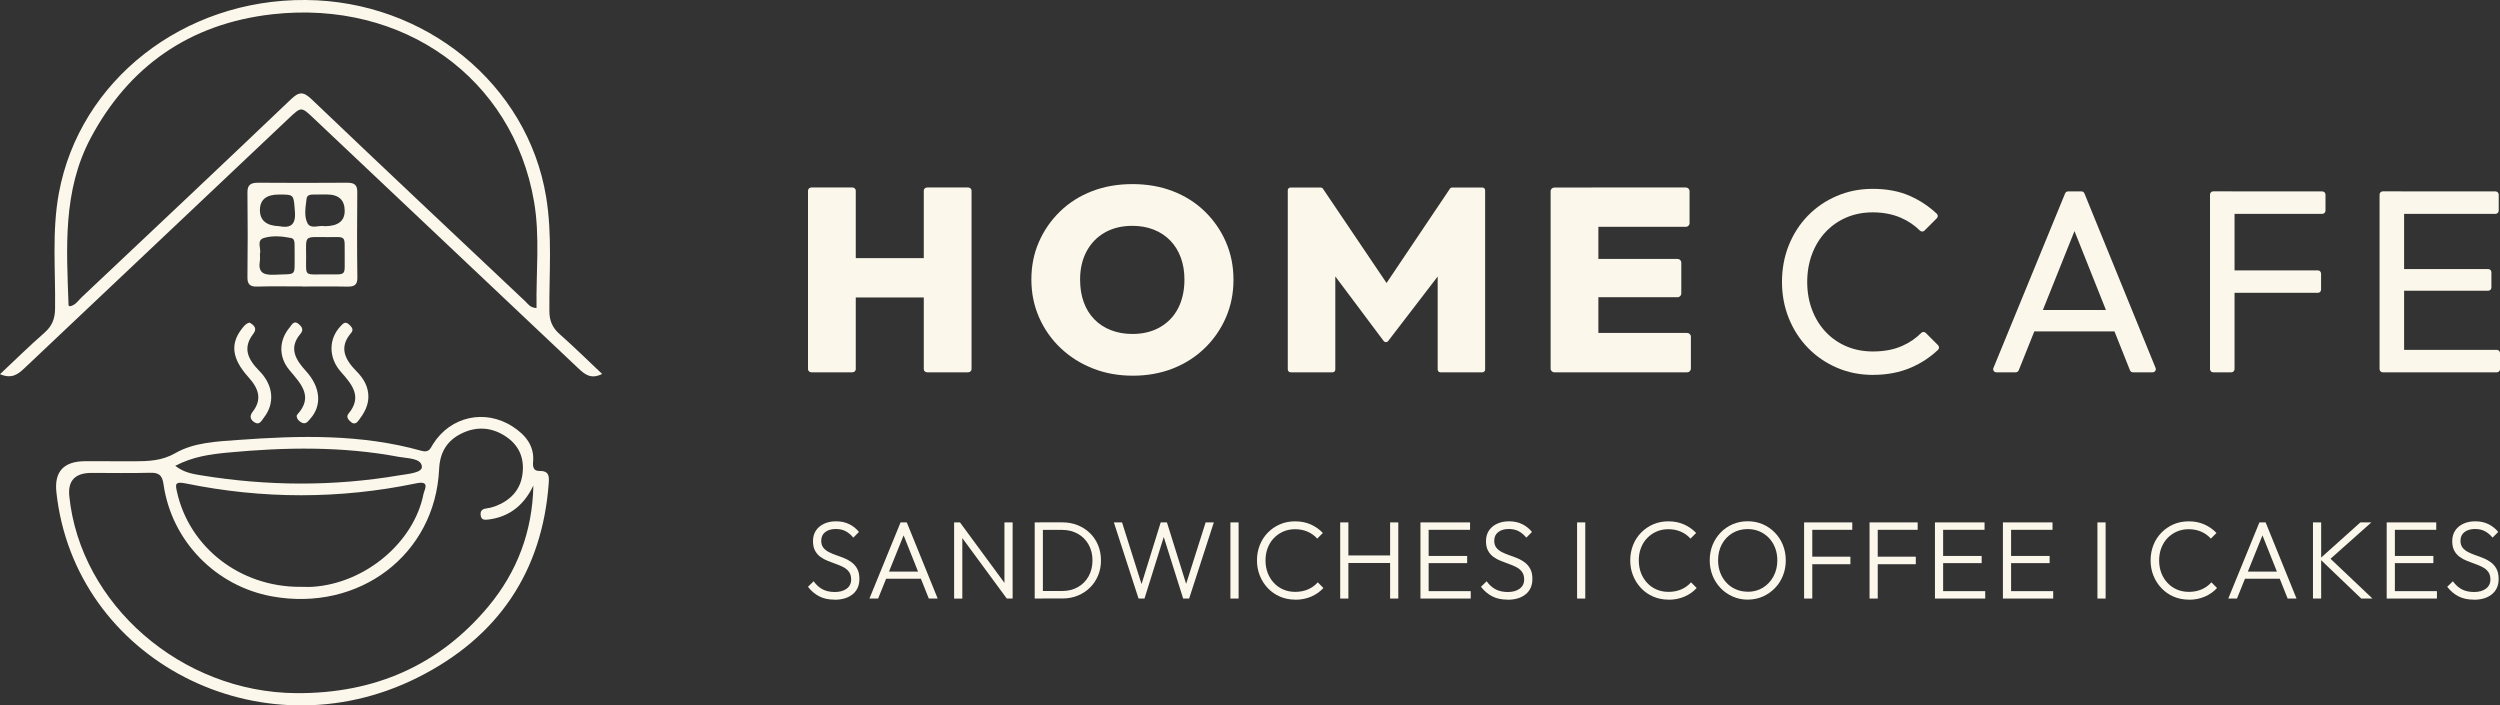 <?xml version="1.0" encoding="UTF-8"?>
<svg id="Layer_1" data-name="Layer 1" xmlns="http://www.w3.org/2000/svg" viewBox="0 0 546.99 154.33">
  <rect x="0" y="0" width="546.99" height="154.33" fill="#333333" stroke="none"/>
  <defs>
    <style>
      .cls-1 {
        fill: #fbf8eb;
        stroke-width: 0px;
      }
    </style>
  </defs>
  <g>
    <g>
      <path class="cls-1" d="M176.79,80.78v-39.08c0-.37.34-.68.76-.68h8.93c.42,0,.76.3.76.68v39.08c0,.37-.34.68-.76.68h-8.93c-.42,0-.76-.3-.76-.68ZM182.74,64.41v-7.25c0-.37.34-.68.76-.68h21.6c.42,0,.76.3.76.68v7.25c0,.37-.34.68-.76.68h-21.6c-.42,0-.76-.3-.76-.68ZM202.12,80.78v-39.08c0-.37.34-.68.76-.68h8.93c.42,0,.76.3.76.68v39.08c0,.37-.34.68-.76.68h-8.93c-.42,0-.76-.3-.76-.68Z"/>
      <path class="cls-1" d="M247.89,82.2c-3.19,0-6.13-.53-8.81-1.6-2.68-1.06-5.03-2.55-7.03-4.45-2-1.9-3.57-4.13-4.7-6.7-1.13-2.57-1.69-5.33-1.69-8.3s.55-5.71,1.66-8.24c1.11-2.53,2.66-4.75,4.64-6.67,1.98-1.92,4.32-3.39,7-4.42,2.68-1.03,5.62-1.54,8.81-1.54s6.13.51,8.81,1.54,5.02,2.5,7,4.42c1.98,1.92,3.53,4.15,4.64,6.7,1.11,2.55,1.66,5.3,1.66,8.27s-.55,5.72-1.66,8.27c-1.11,2.55-2.66,4.78-4.64,6.7-1.98,1.92-4.31,3.4-6.97,4.45-2.67,1.04-5.57,1.57-8.73,1.57ZM247.77,73.07c2.3,0,4.31-.49,6.04-1.48,1.73-.99,3.05-2.38,3.97-4.16.91-1.79,1.37-3.88,1.37-6.27,0-1.75-.26-3.35-.79-4.79-.53-1.44-1.29-2.69-2.31-3.74-1.01-1.04-2.22-1.84-3.62-2.39-1.4-.55-2.96-.83-4.67-.83-2.3,0-4.3.49-6.01,1.45-1.71.97-3.04,2.34-4,4.11-.95,1.77-1.43,3.83-1.43,6.19,0,1.82.26,3.47.79,4.93.53,1.46,1.29,2.72,2.31,3.76,1.01,1.05,2.23,1.84,3.65,2.39,1.42.55,2.99.83,4.7.83Z"/>
      <path class="cls-1" d="M281.76,80.87v-39.25c0-.33.27-.59.6-.59h6.6c.2,0,.39.1.5.27l15.02,22.26c.27.39-.02.92-.5.92h-1.2c-.48,0-.77-.52-.51-.92l14.96-22.26c.11-.17.3-.27.51-.27h6.6c.33,0,.6.26.6.59v39.25c0,.33-.27.59-.6.59h-9.18c-.33,0-.6-.26-.6-.59v-22.15c0-.38.37-.67.75-.57h0c.42.1.6.59.34.93-3.98,5.18-7.96,10.36-11.93,15.54-.24.32-.73.31-.97,0-4.06-5.42-8.11-10.83-12.17-16.25l.82-.21c.38-.1.76.19.76.57v22.14c0,.33-.27.59-.6.59h-9.18c-.33,0-.6-.26-.6-.59Z"/>
      <path class="cls-1" d="M339.27,80.65v-38.81c0-.45.37-.81.83-.81h8.79c.46,0,.83.36.83.81v38.81c0,.45-.37.81-.83.81h-8.79c-.46,0-.83-.36-.83-.81ZM347.55,48.82v-6.99c0-.45.37-.81.83-.81h20.46c.46,0,.83.36.83.81v6.99c0,.45-.37.81-.83.81h-20.46c-.46,0-.83-.36-.83-.81ZM347.55,64.22v-6.76c0-.45.37-.81.83-.81h18.65c.46,0,.83.36.83.81v6.76c0,.45-.37.81-.83.81h-18.65c-.46,0-.83-.36-.83-.81ZM347.55,80.65v-6.99c0-.45.37-.81.83-.81h20.75c.46,0,.83.36.83.81v6.99c0,.45-.37.81-.83.81h-20.75c-.46,0-.83-.36-.83-.81Z"/>
    </g>
    <g>
      <path class="cls-1" d="M409.85,82.03c-2.85,0-5.49-.52-7.93-1.57-2.43-1.04-4.55-2.5-6.36-4.36-1.81-1.86-3.2-4.03-4.19-6.5-.99-2.47-1.48-5.11-1.48-7.93s.49-5.51,1.48-7.98c.99-2.47,2.38-4.63,4.16-6.47,1.79-1.84,3.9-3.29,6.33-4.33,2.43-1.05,5.06-1.57,7.87-1.57,3.16,0,5.91.53,8.27,1.6,2.14.97,4.06,2.24,5.76,3.84.29.27.29.72,0,1l-2.7,2.7c-.28.28-.71.26-.99-.01-1.16-1.16-2.54-2.09-4.13-2.79-1.83-.8-3.9-1.2-6.22-1.2-2.05,0-3.96.37-5.7,1.11-1.75.74-3.27,1.8-4.56,3.16-1.29,1.37-2.29,2.99-2.99,4.85-.7,1.86-1.06,3.9-1.06,6.1s.35,4.24,1.06,6.1c.7,1.86,1.7,3.48,2.99,4.85,1.29,1.37,2.81,2.42,4.56,3.16,1.75.74,3.67,1.11,5.76,1.11,2.47,0,4.62-.41,6.44-1.23,1.6-.71,2.97-1.65,4.13-2.82.27-.28.71-.29.99-.02l2.7,2.7c.27.27.28.73,0,1-1.71,1.63-3.68,2.93-5.91,3.89-2.45,1.06-5.22,1.6-8.3,1.6Z"/>
      <path class="cls-1" d="M436.16,80.5l15.68-38.19c.11-.26.36-.43.64-.43h2.94c.28,0,.54.17.64.43l15.57,38.19c.19.46-.15.96-.64.96h-4.31c-.28,0-.54-.17-.65-.44l-12.79-32.09c-.18-.46.15-.95.65-.95h0c.49,0,.83.5.65.95l-12.85,32.09c-.11.26-.36.44-.65.44h-4.25c-.49,0-.83-.5-.64-.96ZM443.53,71.81v-3.29c0-.38.31-.7.7-.7h19.43c.38,0,.7.31.7.7v3.29c0,.38-.31.7-.7.7h-19.43c-.38,0-.7-.31-.7-.7Z"/>
      <path class="cls-1" d="M483.54,80.76v-38.19c0-.38.31-.7.7-.7h3.97c.38,0,.7.31.7.7v38.19c0,.38-.31.7-.7.7h-3.97c-.38,0-.7-.31-.7-.7ZM487.19,46.09v-3.51c0-.38.31-.7.7-.7h20.22c.38,0,.7.31.7.7v3.51c0,.38-.31.7-.7.7h-20.22c-.38,0-.7-.31-.7-.7ZM487.19,63.37v-3.51c0-.38.31-.7.7-.7h19.25c.38,0,.7.31.7.7v3.51c0,.38-.31.7-.7.7h-19.25c-.38,0-.7-.31-.7-.7Z"/>
      <path class="cls-1" d="M520.64,80.76v-38.19c0-.38.31-.7.7-.7h3.97c.38,0,.7.31.7.7v38.19c0,.38-.31.7-.7.7h-3.97c-.38,0-.7-.31-.7-.7ZM524.29,46.09v-3.51c0-.38.31-.7.7-.7h21.02c.38,0,.7.31.7.7v3.51c0,.38-.31.7-.7.7h-21.02c-.38,0-.7-.31-.7-.7ZM524.29,62.91v-3.34c0-.38.31-.7.7-.7h19.42c.38,0,.7.31.7.7v3.34c0,.38-.31.7-.7.7h-19.42c-.38,0-.7-.31-.7-.7ZM524.29,80.76v-3.51c0-.38.31-.7.7-.7h21.31c.38,0,.7.31.7.7v3.51c0,.38-.31.7-.7.7h-21.31c-.38,0-.7-.31-.7-.7Z"/>
    </g>
  </g>
  <g>
    <path class="cls-1" d="M182.6,131.2c-1.31,0-2.43-.24-3.37-.73s-1.75-1.18-2.45-2.08l1.24-1.21c.57.79,1.22,1.38,1.97,1.77.75.39,1.64.58,2.68.58s1.93-.24,2.58-.73c.65-.48.98-1.15.98-2.01,0-.66-.15-1.21-.45-1.63-.3-.43-.7-.78-1.2-1.04-.5-.27-1.05-.5-1.63-.71-.59-.21-1.18-.43-1.78-.67-.6-.23-1.14-.52-1.63-.87s-.89-.8-1.2-1.36c-.31-.56-.46-1.26-.46-2.12,0-.9.22-1.68.65-2.32.44-.65,1.04-1.14,1.8-1.49s1.63-.52,2.6-.52c1.08,0,2.05.21,2.89.63.85.42,1.55.99,2.12,1.7l-1.24,1.24c-.52-.63-1.08-1.1-1.7-1.42-.61-.32-1.32-.47-2.13-.47-.97,0-1.74.23-2.32.68-.58.45-.87,1.08-.87,1.89,0,.61.15,1.11.45,1.5.3.39.7.71,1.2.97.5.26,1.04.49,1.63.69.59.2,1.18.42,1.78.67.6.24,1.14.55,1.63.92.49.37.89.84,1.2,1.42.31.57.46,1.3.46,2.19,0,1.44-.49,2.55-1.47,3.35-.98.8-2.31,1.2-3.98,1.2Z"/>
    <path class="cls-1" d="M190.23,130.96l6.81-16.66h1.36l6.76,16.66h-1.94l-5.86-14.7h.7l-5.93,14.7h-1.89ZM193.35,126.62v-1.55h8.72v1.55h-8.72Z"/>
    <path class="cls-1" d="M208.76,130.96v-16.66h1.28l.51,2.11v14.56h-1.79ZM220.28,130.96l-10.51-14.29.27-2.37,10.51,14.29-.27,2.37ZM220.28,130.96l-.51-2.01v-14.65h1.79v16.66h-1.28Z"/>
    <path class="cls-1" d="M226.39,130.96v-16.66h1.79v16.66h-1.79ZM227.5,130.96v-1.65h4.89c1.31,0,2.46-.29,3.46-.86,1-.57,1.78-1.36,2.34-2.37.56-1.01.84-2.17.84-3.48s-.28-2.44-.85-3.45c-.57-1.01-1.35-1.8-2.35-2.36-1-.56-2.15-.85-3.44-.85h-4.84v-1.65h4.89c1.21,0,2.33.21,3.35.62s1.92.99,2.69,1.74c.77.75,1.36,1.63,1.78,2.64.42,1.01.63,2.12.63,3.33s-.21,2.28-.63,3.29c-.42,1.02-1.01,1.9-1.77,2.65-.76.75-1.65,1.34-2.68,1.76s-2.14.63-3.33.63h-4.99Z"/>
    <path class="cls-1" d="M249.11,130.96l-5.4-16.66h1.79l4.53,14.34h-.53l4.46-14.34h1.36l4.48,14.34h-.56l4.55-14.34h1.79l-5.4,16.66h-1.31l-4.51-14.31h.53l-4.48,14.31h-1.31Z"/>
    <path class="cls-1" d="M269.21,130.96v-16.66h1.79v16.66h-1.79Z"/>
    <path class="cls-1" d="M283.4,131.2c-1.19,0-2.3-.22-3.32-.65-1.02-.44-1.91-1.05-2.66-1.84-.76-.79-1.35-1.71-1.77-2.75-.42-1.04-.63-2.16-.63-3.35s.21-2.31.62-3.35c.41-1.04,1-1.95,1.76-2.72.76-.78,1.64-1.38,2.65-1.82,1.01-.44,2.11-.65,3.31-.65,1.28,0,2.42.23,3.43.68,1.01.45,1.89,1.07,2.65,1.86l-1.24,1.24c-.57-.65-1.26-1.15-2.08-1.51-.82-.36-1.74-.55-2.76-.55-.94,0-1.8.17-2.58.51-.78.34-1.47.82-2.06,1.43s-1.04,1.34-1.36,2.18c-.32.84-.47,1.74-.47,2.71s.16,1.9.48,2.74c.32.84.78,1.57,1.36,2.19.58.62,1.27,1.1,2.06,1.44.79.34,1.66.51,2.59.51,1.07,0,2.01-.19,2.85-.56.83-.37,1.53-.88,2.09-1.53l1.24,1.24c-.74.81-1.63,1.44-2.68,1.89s-2.2.68-3.48.68Z"/>
    <path class="cls-1" d="M293.23,130.96v-16.66h1.79v16.66h-1.79ZM294.42,123.18v-1.65h10.24v1.65h-10.24ZM304.15,130.96v-16.66h1.79v16.66h-1.79Z"/>
    <path class="cls-1" d="M310.79,130.96v-16.66h1.79v16.66h-1.79ZM311.98,115.92v-1.62h9.66v1.62h-9.66ZM311.98,123.21v-1.57h9.03v1.57h-9.03ZM311.98,130.96v-1.62h9.81v1.62h-9.81Z"/>
    <path class="cls-1" d="M329.85,131.2c-1.31,0-2.43-.24-3.37-.73s-1.75-1.18-2.45-2.08l1.24-1.21c.57.79,1.22,1.38,1.97,1.77.75.39,1.64.58,2.68.58s1.93-.24,2.58-.73c.65-.48.98-1.15.98-2.01,0-.66-.15-1.21-.45-1.63-.3-.43-.7-.78-1.2-1.04-.5-.27-1.05-.5-1.63-.71-.59-.21-1.18-.43-1.78-.67-.6-.23-1.14-.52-1.63-.87s-.89-.8-1.2-1.36c-.31-.56-.46-1.26-.46-2.12,0-.9.22-1.68.65-2.32.44-.65,1.04-1.14,1.8-1.49s1.63-.52,2.6-.52c1.08,0,2.05.21,2.89.63s1.55.99,2.12,1.7l-1.24,1.24c-.52-.63-1.08-1.1-1.7-1.42-.61-.32-1.32-.47-2.13-.47-.97,0-1.74.23-2.32.68-.58.45-.87,1.08-.87,1.89,0,.61.15,1.11.45,1.5.3.39.7.71,1.2.97.5.26,1.05.49,1.63.69.59.2,1.18.42,1.78.67.6.24,1.14.55,1.63.92.49.37.89.84,1.2,1.42.31.57.46,1.3.46,2.19,0,1.44-.49,2.55-1.47,3.35-.98.8-2.3,1.2-3.98,1.2Z"/>
    <path class="cls-1" d="M345.06,130.96v-16.66h1.79v16.66h-1.79Z"/>
    <path class="cls-1" d="M365.07,131.2c-1.19,0-2.3-.22-3.32-.65-1.02-.44-1.91-1.05-2.66-1.84-.76-.79-1.35-1.71-1.77-2.75-.42-1.04-.63-2.16-.63-3.35s.21-2.31.62-3.35c.41-1.04,1-1.95,1.76-2.72.76-.78,1.64-1.38,2.65-1.82,1.01-.44,2.11-.65,3.31-.65,1.28,0,2.42.23,3.43.68,1.01.45,1.89,1.07,2.65,1.86l-1.24,1.24c-.57-.65-1.26-1.15-2.08-1.51-.82-.36-1.74-.55-2.76-.55-.94,0-1.8.17-2.58.51-.78.34-1.47.82-2.06,1.43s-1.04,1.34-1.36,2.18c-.32.84-.47,1.74-.47,2.71s.16,1.9.48,2.74c.32.84.78,1.57,1.36,2.19.58.62,1.27,1.1,2.06,1.44.79.34,1.66.51,2.59.51,1.07,0,2.01-.19,2.85-.56.83-.37,1.53-.88,2.09-1.53l1.24,1.24c-.74.81-1.63,1.44-2.68,1.89s-2.2.68-3.48.68Z"/>
    <path class="cls-1" d="M382.43,131.2c-1.18,0-2.28-.22-3.29-.67-1.02-.44-1.91-1.06-2.66-1.84-.76-.78-1.35-1.7-1.77-2.74-.42-1.04-.63-2.16-.63-3.35s.21-2.33.63-3.37c.42-1.03,1.01-1.94,1.76-2.71.75-.78,1.63-1.38,2.64-1.82,1.01-.44,2.1-.65,3.28-.65s2.27.22,3.28.65c1.01.44,1.89,1.04,2.65,1.82.76.78,1.35,1.68,1.77,2.72s.63,2.17.63,3.38-.21,2.31-.63,3.35c-.42,1.04-1,1.95-1.76,2.72-.75.77-1.63,1.38-2.63,1.83-1,.44-2.09.67-3.27.67ZM382.38,129.48c1.26,0,2.37-.3,3.34-.9.97-.6,1.74-1.41,2.3-2.45.56-1.03.85-2.21.85-3.54,0-.98-.16-1.89-.48-2.72-.32-.83-.77-1.55-1.36-2.17-.58-.61-1.27-1.09-2.06-1.43-.79-.34-1.66-.51-2.59-.51-1.24,0-2.35.3-3.33.88-.98.59-1.74,1.4-2.3,2.42-.56,1.03-.84,2.2-.84,3.52,0,.99.16,1.9.48,2.74.32.84.78,1.57,1.36,2.19.58.62,1.27,1.1,2.06,1.44.79.34,1.65.51,2.57.51Z"/>
    <path class="cls-1" d="M394.73,130.96v-16.66h1.79v16.66h-1.79ZM395.92,115.92v-1.62h9.35v1.62h-9.35ZM395.92,123.45v-1.65h8.94v1.65h-8.94Z"/>
    <path class="cls-1" d="M409.05,130.96v-16.66h1.79v16.66h-1.79ZM410.23,115.92v-1.62h9.35v1.62h-9.35ZM410.23,123.45v-1.65h8.94v1.65h-8.94Z"/>
    <path class="cls-1" d="M423.36,130.96v-16.66h1.79v16.66h-1.79ZM424.55,115.92v-1.62h9.66v1.62h-9.66ZM424.55,123.21v-1.57h9.03v1.57h-9.03ZM424.55,130.96v-1.62h9.81v1.62h-9.81Z"/>
    <path class="cls-1" d="M438.23,130.96v-16.66h1.79v16.66h-1.79ZM439.42,115.92v-1.62h9.66v1.62h-9.66ZM439.42,123.21v-1.57h9.03v1.57h-9.03ZM439.42,130.96v-1.62h9.81v1.62h-9.81Z"/>
    <path class="cls-1" d="M458.91,130.96v-16.66h1.79v16.66h-1.79Z"/>
    <path class="cls-1" d="M478.92,131.2c-1.19,0-2.3-.22-3.32-.65-1.02-.44-1.91-1.05-2.66-1.84-.76-.79-1.35-1.71-1.77-2.75-.42-1.04-.63-2.16-.63-3.35s.21-2.31.62-3.35c.41-1.04,1-1.95,1.76-2.72.76-.78,1.64-1.38,2.65-1.82,1.01-.44,2.11-.65,3.31-.65,1.28,0,2.42.23,3.43.68,1.01.45,1.89,1.07,2.65,1.86l-1.24,1.24c-.57-.65-1.26-1.15-2.08-1.51-.82-.36-1.74-.55-2.76-.55-.94,0-1.8.17-2.58.51-.78.34-1.47.82-2.06,1.43s-1.04,1.34-1.36,2.18c-.32.84-.47,1.74-.47,2.71s.16,1.9.48,2.74c.32.84.78,1.57,1.36,2.19.58.62,1.27,1.1,2.06,1.44.79.34,1.66.51,2.59.51,1.07,0,2.01-.19,2.85-.56.83-.37,1.53-.88,2.09-1.53l1.24,1.24c-.74.81-1.63,1.44-2.68,1.89s-2.2.68-3.48.68Z"/>
    <path class="cls-1" d="M487.54,130.96l6.81-16.66h1.36l6.76,16.66h-1.94l-5.86-14.7h.7l-5.93,14.7h-1.89ZM490.66,126.62v-1.55h8.72v1.55h-8.72Z"/>
    <path class="cls-1" d="M506.07,130.96v-16.66h1.79v16.66h-1.79ZM516.63,130.96l-9.08-8.69,8.89-7.97h2.4l-9.49,8.45v-1.02l9.74,9.23h-2.45Z"/>
    <path class="cls-1" d="M522.2,130.96v-16.66h1.79v16.66h-1.79ZM523.38,115.92v-1.62h9.66v1.62h-9.66ZM523.38,123.21v-1.57h9.03v1.57h-9.03ZM523.38,130.96v-1.62h9.81v1.62h-9.81Z"/>
    <path class="cls-1" d="M541.26,131.2c-1.31,0-2.43-.24-3.37-.73s-1.75-1.18-2.45-2.08l1.24-1.21c.57.79,1.22,1.38,1.97,1.77.75.39,1.64.58,2.68.58s1.93-.24,2.58-.73c.65-.48.98-1.15.98-2.01,0-.66-.15-1.21-.45-1.63-.3-.43-.7-.78-1.2-1.04-.5-.27-1.05-.5-1.63-.71-.59-.21-1.18-.43-1.78-.67-.6-.23-1.14-.52-1.63-.87s-.89-.8-1.2-1.36c-.31-.56-.46-1.26-.46-2.12,0-.9.22-1.68.65-2.32.44-.65,1.04-1.14,1.8-1.49s1.63-.52,2.6-.52c1.08,0,2.05.21,2.89.63s1.55.99,2.12,1.7l-1.24,1.24c-.52-.63-1.08-1.1-1.7-1.42-.61-.32-1.32-.47-2.13-.47-.97,0-1.74.23-2.32.68-.58.45-.87,1.08-.87,1.89,0,.61.15,1.11.45,1.5.3.39.7.71,1.2.97.5.26,1.05.49,1.63.69.59.2,1.18.42,1.78.67.6.24,1.14.55,1.63.92.49.37.89.84,1.2,1.42.31.57.46,1.3.46,2.19,0,1.44-.49,2.55-1.47,3.35-.98.8-2.3,1.2-3.98,1.2Z"/>
  </g>
  <g>
    <path class="cls-1" d="M24.15,100.93c1.74,0,3.47,0,5.2,0,3.14-.02,6.05-.08,9.04-1.8,4.06-2.33,9.01-2.53,13.71-2.87,13.48-.99,26.95-1.32,40.13,2.38,1.69.47,1.94-.56,2.52-1.48,3.81-6.04,11.35-7.75,17.43-3.82,2.8,1.81,4.78,4.22,4.46,7.72-.09.98.04,2.01,1.34,1.98,2.22-.05,2.18,1.22,2.08,2.68-1.39,19.16-10.93,33.69-28.81,42.59-34.36,17.11-74.96-3.99-78.91-40.63q-.73-6.77,6.32-6.77c1.83,0,3.66,0,5.49,0v.02ZM116.7,106.25c-.2.38-.39.77-.61,1.15-2,3.5-4.96,5.73-9.22,6.27-.86.11-1.57.11-1.7-.91-.11-.86.21-1.38,1.2-1.51.66-.08,1.33-.24,1.95-.47,3.28-1.24,5.44-3.45,5.96-6.79.56-3.62-.63-6.67-3.98-8.73-3-1.83-6.18-1.96-9.33-.41-3.29,1.61-4.73,4.27-4.89,7.77-.85,18.71-17.48,31.34-36.59,27.86-12.29-2.24-21.93-12.09-23.71-24.51-.29-2.03-1-2.59-3.03-2.53-4.23.12-8.48.03-12.72.03q-5.38,0-4.87,5.08c2.42,23.69,24.51,42.95,49.67,43.11,17.16.11,31.27-6.12,41.95-18.88,6.45-7.71,9.71-16.61,9.92-26.52M65.56,128.39c.96,0,1.93.06,2.89,0,11.46-.78,22.11-9.68,24.21-20.31.18-.92,1.56-2.99-1.58-2.33-16.8,3.49-33.63,3.46-50.42.03-2.45-.5-2.31.2-1.92,1.92,2.73,12.1,13.78,20.69,26.82,20.7M38.35,101.93c1.89,1.46,3.81,1.77,5.65,2.07,14.45,2.36,28.93,2.45,43.38,0,1.83-.31,5.02-.53,4.93-1.9-.11-1.88-3.16-1.79-5.04-2.14-12.4-2.34-24.91-2.12-37.41-.94-3.79.36-7.65.87-11.51,2.9"/>
    <path class="cls-1" d="M0,81.87c3.36-3.15,6.46-6.21,9.74-9.08,1.7-1.49,2.28-3.08,2.31-5.25.12-8.45-.72-16.92.84-25.33C17.47,17.57,40.16-.19,66.87,0c26.18.18,48.53,18.43,52.61,43.02,1.38,8.32.66,16.71.72,25.07.02,2.09.65,3.6,2.24,5.01,3.14,2.78,6.13,5.72,9.31,8.72-2.45,1.22-3.79.11-5.2-1.22-19.33-18.29-38.68-36.55-58.03-54.82-2.6-2.45-2.61-2.45-5.31.09C43.95,44.07,24.67,62.28,5.41,80.5c-1.41,1.33-2.76,2.49-5.41,1.37M117.39,67.41c-.12-7.83.78-15.65-.55-23.34C112.22,17.16,88.29-.1,59.59,3.12c-18.28,2.06-31.49,11.57-39.74,27.06-6.19,11.63-5.28,24.19-4.85,36.65,0,.05.15.1.29.18,1.21-.21,1.8-1.23,2.58-1.97,15.28-14.41,30.57-28.8,45.76-43.29,1.76-1.67,2.69-1.8,4.54-.04,15.53,14.82,31.17,29.53,46.79,44.25.58.54.99,1.36,2.42,1.44"/>
    <path class="cls-1" d="M66.1,62.67c-3.27,0-6.54-.06-9.81.03-1.64.05-2.17-.53-2.15-2.05.07-6.17.08-12.35,0-18.53-.02-1.74.77-2.15,2.43-2.14,6.44.05,12.89.05,19.33,0,1.54-.01,2.29.4,2.27,2-.05,6.27-.07,12.53.02,18.8.02,1.66-.78,1.96-2.28,1.93-3.27-.07-6.54-.02-9.81-.02h0ZM75.42,55.92c-.05-4.5.5-4.05-3.73-4.04-5.23,0-4.73-.55-4.71,4.28.02,4.55-.62,3.84,4.77,3.87,4.24.03,3.62.35,3.67-4.1M56.87,55.49c0,.66.06,1.12-.01,1.57-.4,2.37.54,3.18,3.15,3.05,5.02-.26,4.4.55,4.46-4.24,0-.82,0-1.63-.02-2.45-.01-.56-.09-1.2-.74-1.34-1.99-.4-4.12-.58-5.98-.01-1.72.53-.5,2.41-.86,3.43M71.03,49.49q4.38,0,4.39-3.35,0-3.59-3.92-3.59c-.96,0-1.92,0-2.88.01-.7,0-1.45.1-1.54.9-.2,1.8-.62,3.76.19,5.36.71,1.4,2.64.39,3.76.67M61.07,49.49c2.11.41,3.71.04,3.46-3.12-.3-3.79-.07-3.81-3.48-3.81q-4.17,0-4.18,3.39t4.2,3.54"/>
    <path class="cls-1" d="M64.91,91c.05-.11.06-.22.12-.28,3.61-3.91.85-6.71-1.7-9.74-2.45-2.91-2.28-6.59.04-9.33.49-.58.91-1.65,1.98-.76.65.54,1.17,1.23.41,2.12-2.66,3.13-1.11,5.66,1.21,8.21,3.21,3.53,3.49,7.55.91,10.41-.47.52-.94,1.31-1.88.83-.58-.3-1.07-.77-1.09-1.46"/>
    <path class="cls-1" d="M80.6,86.92c-.04,1.91-.95,3.5-2.08,5-.39.52-.91,1.06-1.66.47-.61-.48-1.21-1.16-.61-1.88,3.02-3.65.88-6.29-1.64-9.12-2.81-3.15-2.69-7.28-.12-9.99.53-.56,1.03-1.2,1.87-.41.56.52,1.13,1.07.45,1.87-2.76,3.23-1.27,5.88,1.24,8.43,1.55,1.57,2.59,3.39,2.55,5.63"/>
    <path class="cls-1" d="M54.6,70.58c1.09.61,1.68,1.34.83,2.44-2.44,3.17-1.15,5.64,1.36,8.19,3.11,3.17,3.34,7.13.92,10.2-.47.6-.9,1.67-1.98,1.02-.85-.51-1.26-1.29-.47-2.3,2.16-2.76,1.33-5.13-.88-7.58-3.67-4.06-4.01-7.33-1.48-10.59.45-.57.88-1.19,1.7-1.37"/>
  </g>
</svg>